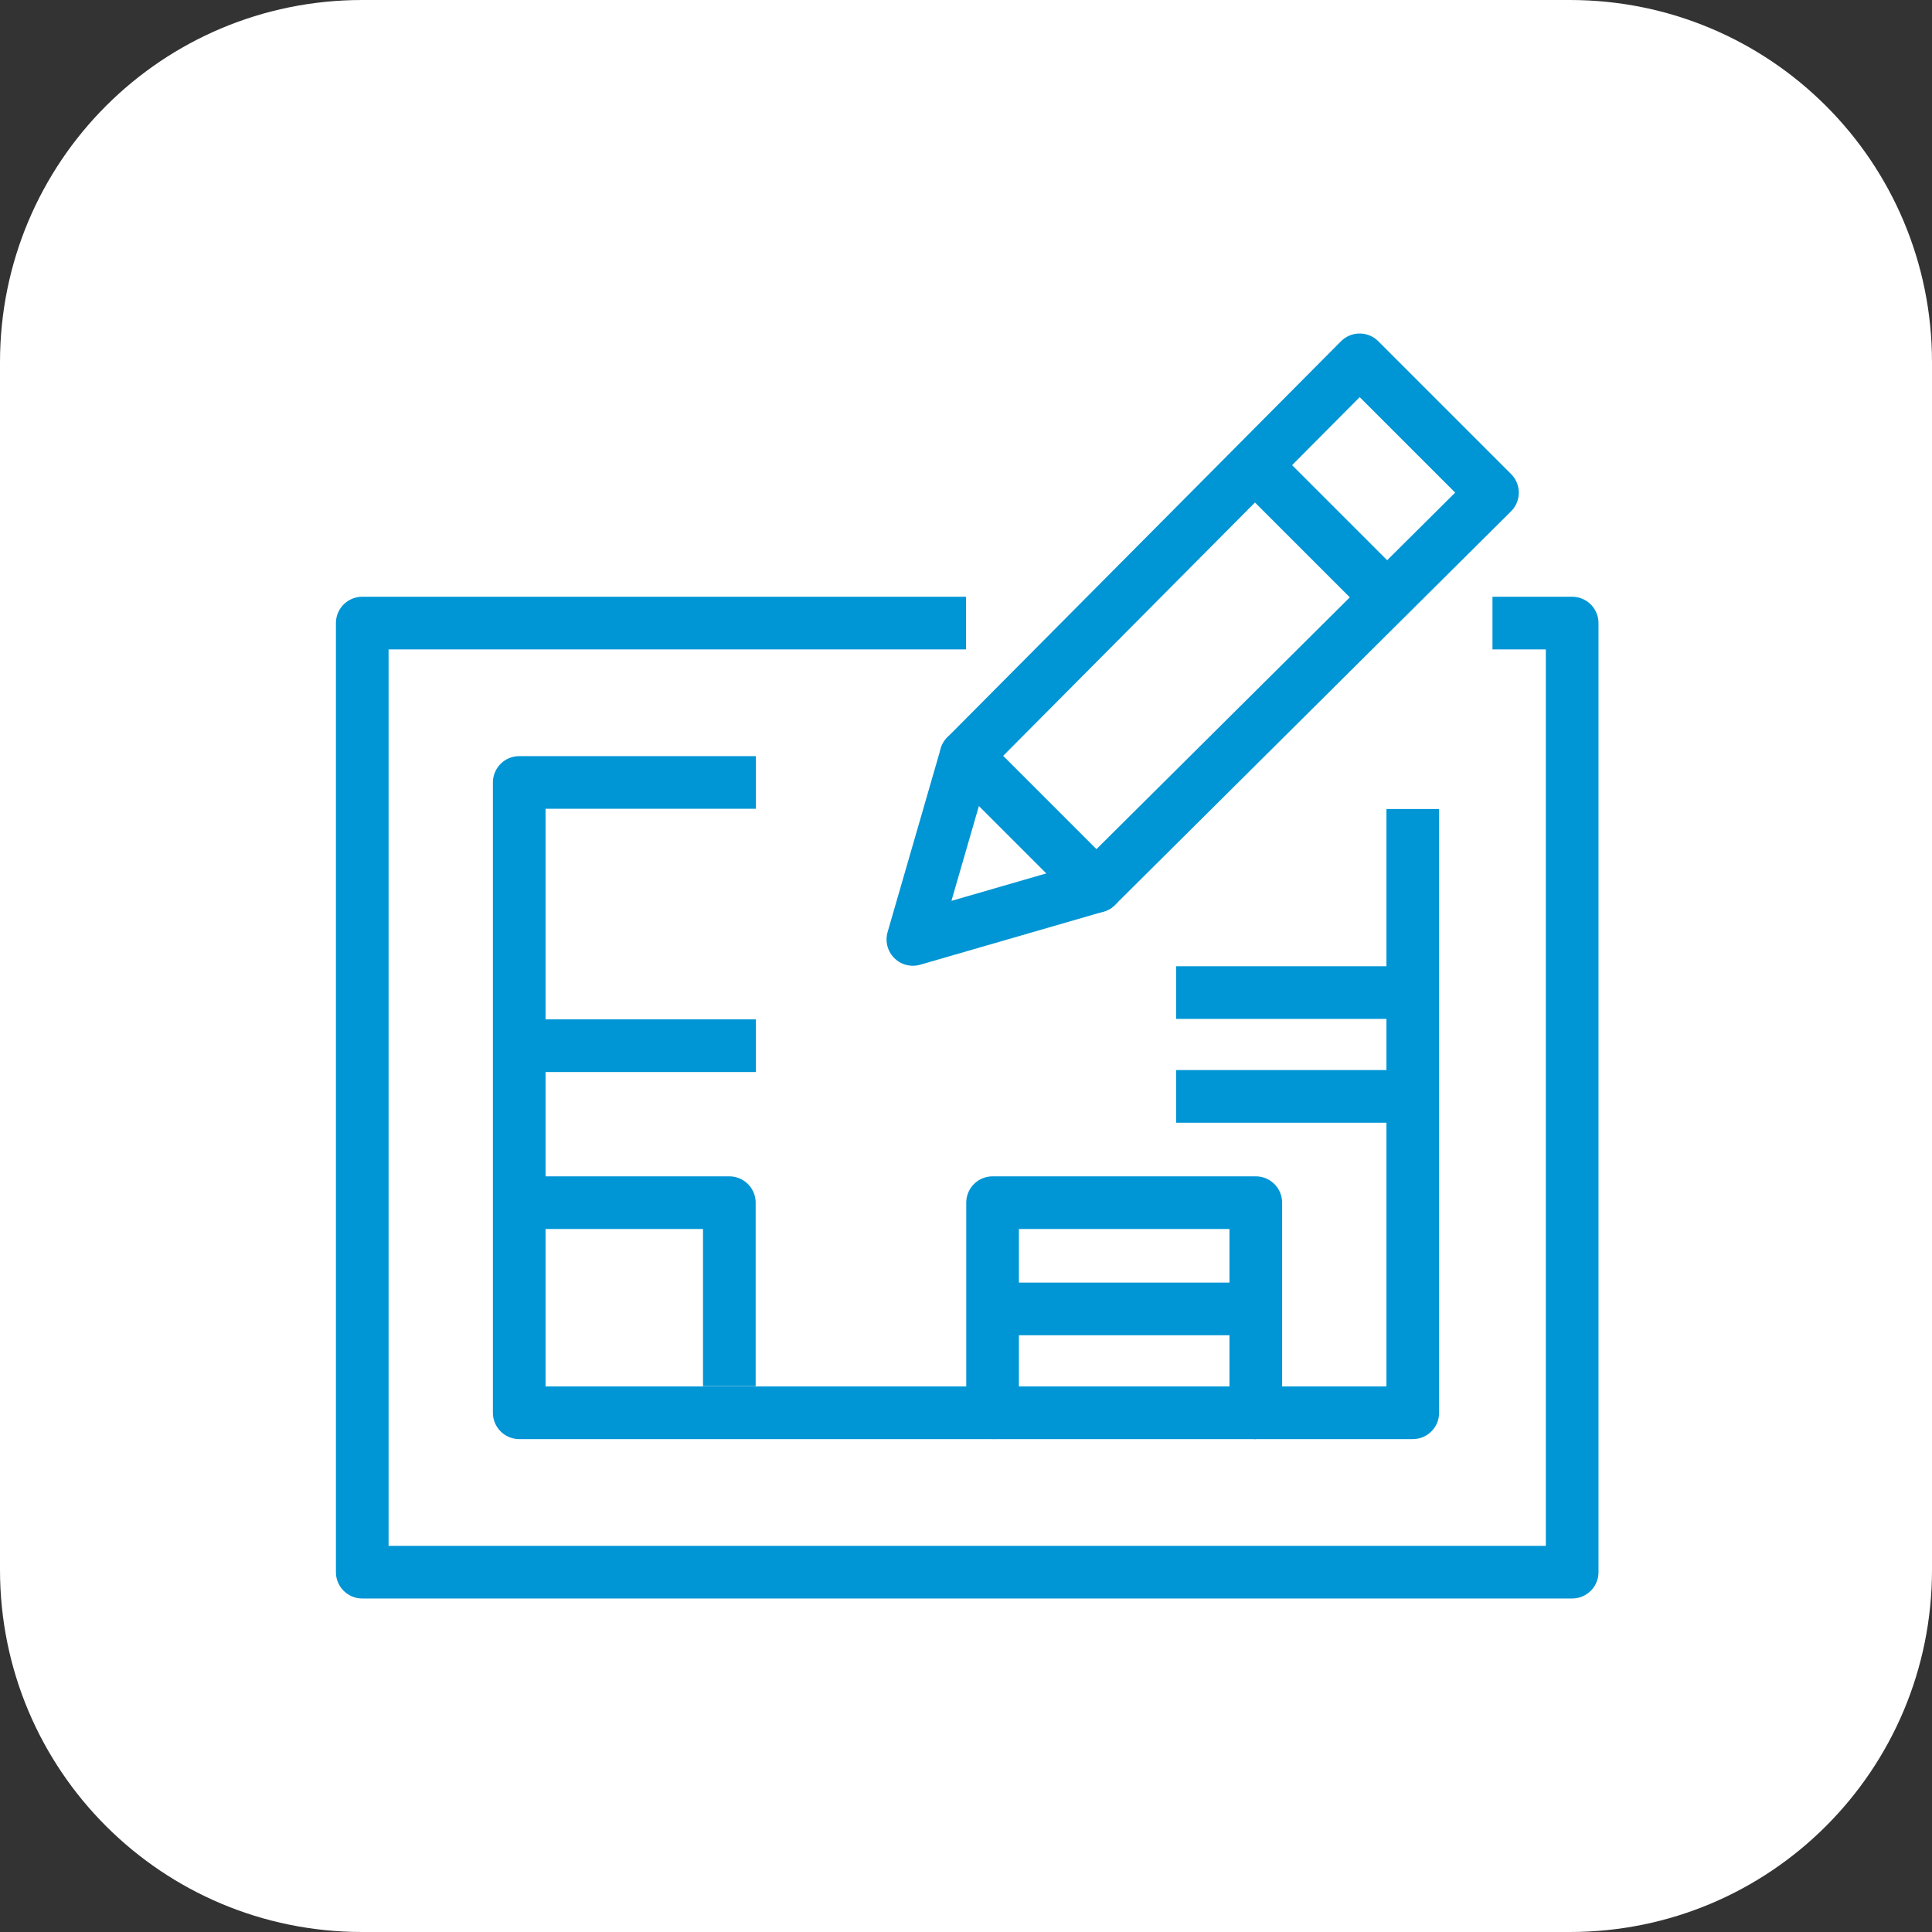<?xml version="1.0" encoding="utf-8"?>
<!-- Generator: Adobe Illustrator 23.0.2, SVG Export Plug-In . SVG Version: 6.00 Build 0)  -->
<svg version="1.1" id="Layer_1" xmlns="http://www.w3.org/2000/svg" xmlns:xlink="http://www.w3.org/1999/xlink" x="0px" y="0px"
	 viewBox="0 0 80 80" style="enable-background:new 0 0 80 80;" xml:space="preserve">
<rect x="0" y="0" width="80" height="80" fill="#333333" stroke="none"/>
<style type="text/css">
	.st0{fill:#FFFFFF;}
	.st1{fill:none;stroke:#0095D5;stroke-width:2.18;stroke-linecap:round;stroke-linejoin:round;}
	.st2{fill:none;stroke:#0095D5;stroke-width:2.18;stroke-linejoin:round;}
</style>
<title>Need help negative</title>
<path class="st0" d="M15,0h50c8.3,0,15,6.7,15,15v50c0,8.3-6.7,15-15,15H15C6.7,80,0,73.3,0,65V15C0,6.7,6.7,0,15,0z"/>
<polygon class="st1" points="45.4,36.7 37.8,38.9 40,31.3 56.3,14.9 61.8,20.4 "/>
<line class="st2" x1="52" y1="19.3" x2="57.4" y2="24.7"/>
<line class="st1" x1="40" y1="31.3" x2="45.4" y2="36.7"/>
<polyline class="st2" points="61.8,25.8 65.1,25.8 65.1,65.1 15,65.1 15,25.8 40,25.8 "/>
<polyline class="st2" points="31.3,32.4 21.5,32.4 21.5,58.5 41.1,58.5 41.1,49.8 52,49.8 52,58.5 58.5,58.5 58.5,33.5 "/>
<line class="st2" x1="41.1" y1="54.2" x2="52" y2="54.2"/>
<line class="st2" x1="41.1" y1="58.5" x2="52" y2="58.5"/>
<line class="st2" x1="21.5" y1="43.3" x2="31.3" y2="43.3"/>
<line class="st2" x1="48.7" y1="45.4" x2="58.5" y2="45.4"/>
<line class="st2" x1="48.7" y1="41.1" x2="58.5" y2="41.1"/>
<polyline class="st2" points="21.5,49.8 30.2,49.8 30.2,57.4 "/>
</svg>
